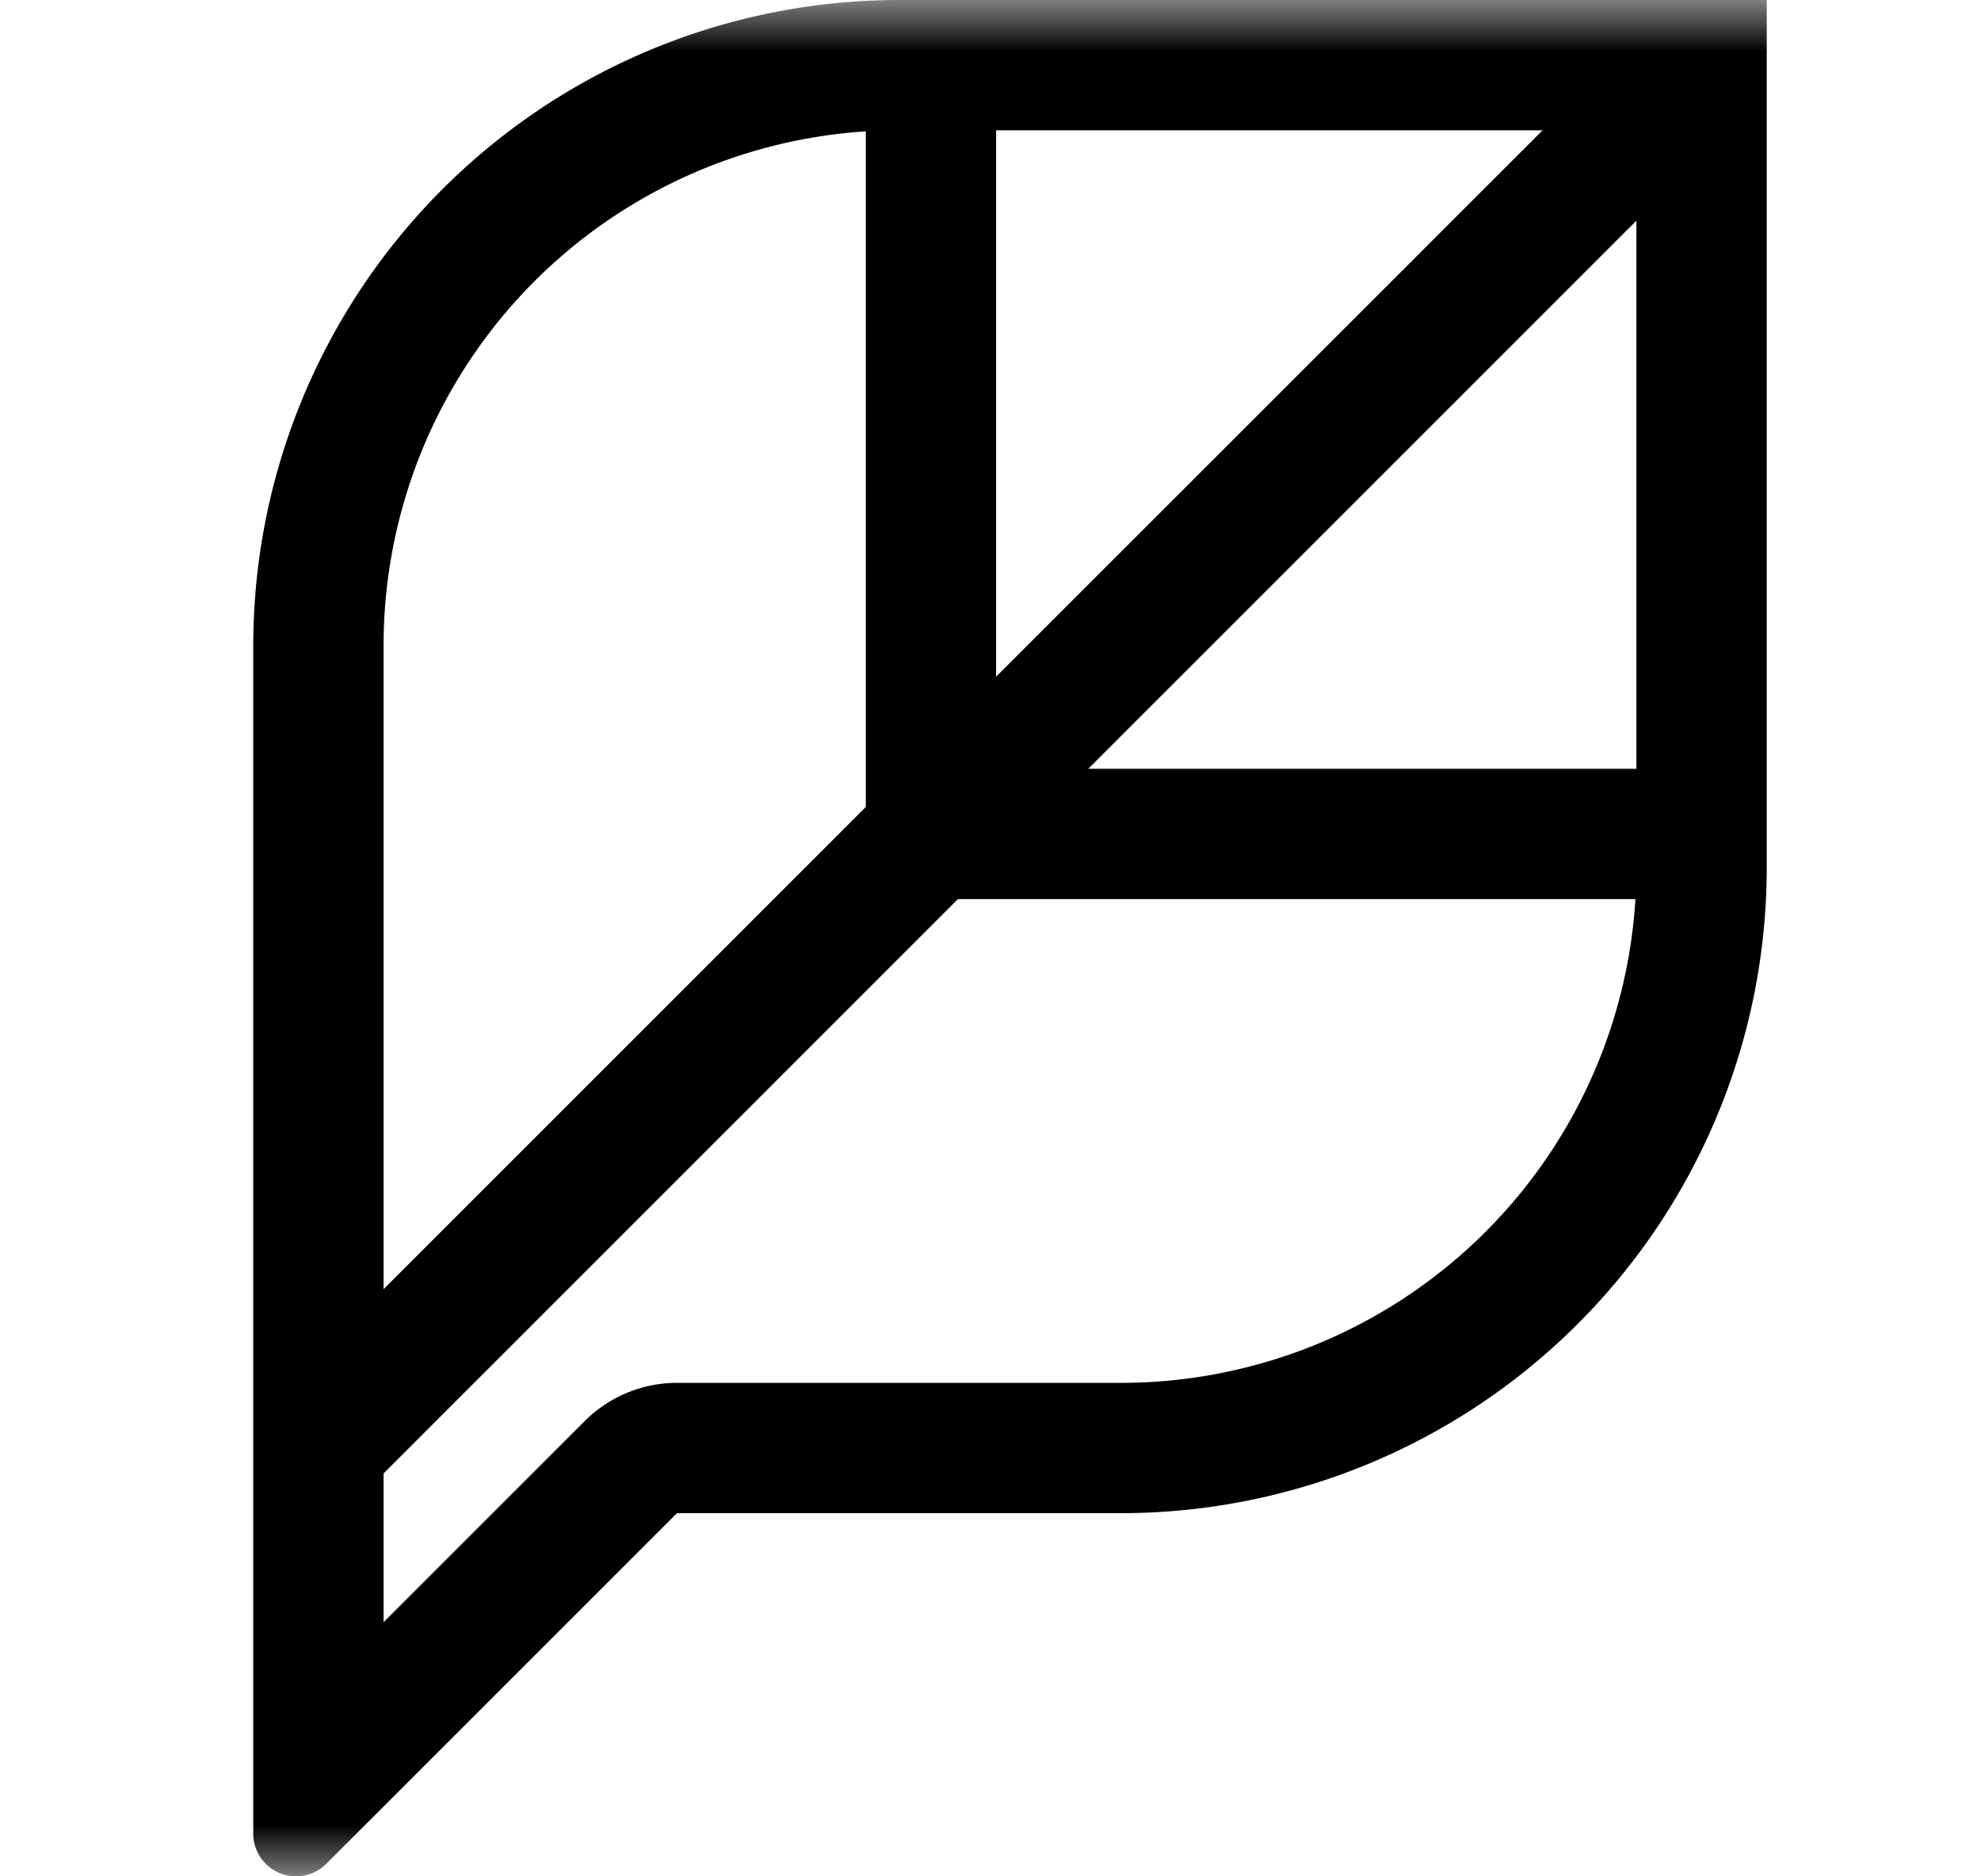 <svg xmlns="http://www.w3.org/2000/svg" width="19" height="18" fill="currentColor" viewBox="0 0 19 18"><mask id="a" width="19" height="18" x="0" y="0" maskUnits="userSpaceOnUse" style="mask-type:alpha"><path fill="#F3F4F4" d="M.429 0h18v18h-18z"></path></mask><g mask="url(#a)"><path fill-rule="evenodd" d="M8.622 0a6.196 6.196 0 0 0-6.193 6.194V17.59a.41.41 0 0 0 .7.29l3.364-3.364h4.258a6.194 6.194 0 0 0 6.194-6.193V0H8.622Zm7.072 1.25H8.622a4.943 4.943 0 0 0-4.943 4.944v9.368l1.93-1.93a1.25 1.25 0 0 1 .884-.366h4.258a4.944 4.944 0 0 0 4.944-4.943V1.25Z" clip-rule="evenodd"></path><path fill-rule="evenodd" d="M9.554.375v7h7v1.25h-8.25V.375h1.25Z" clip-rule="evenodd"></path><path fill-rule="evenodd" d="M16.37.558a.625.625 0 0 1 0 .884L3.43 14.384l-.884-.884L15.487.558a.625.625 0 0 1 .884 0Z" clip-rule="evenodd"></path></g></svg>